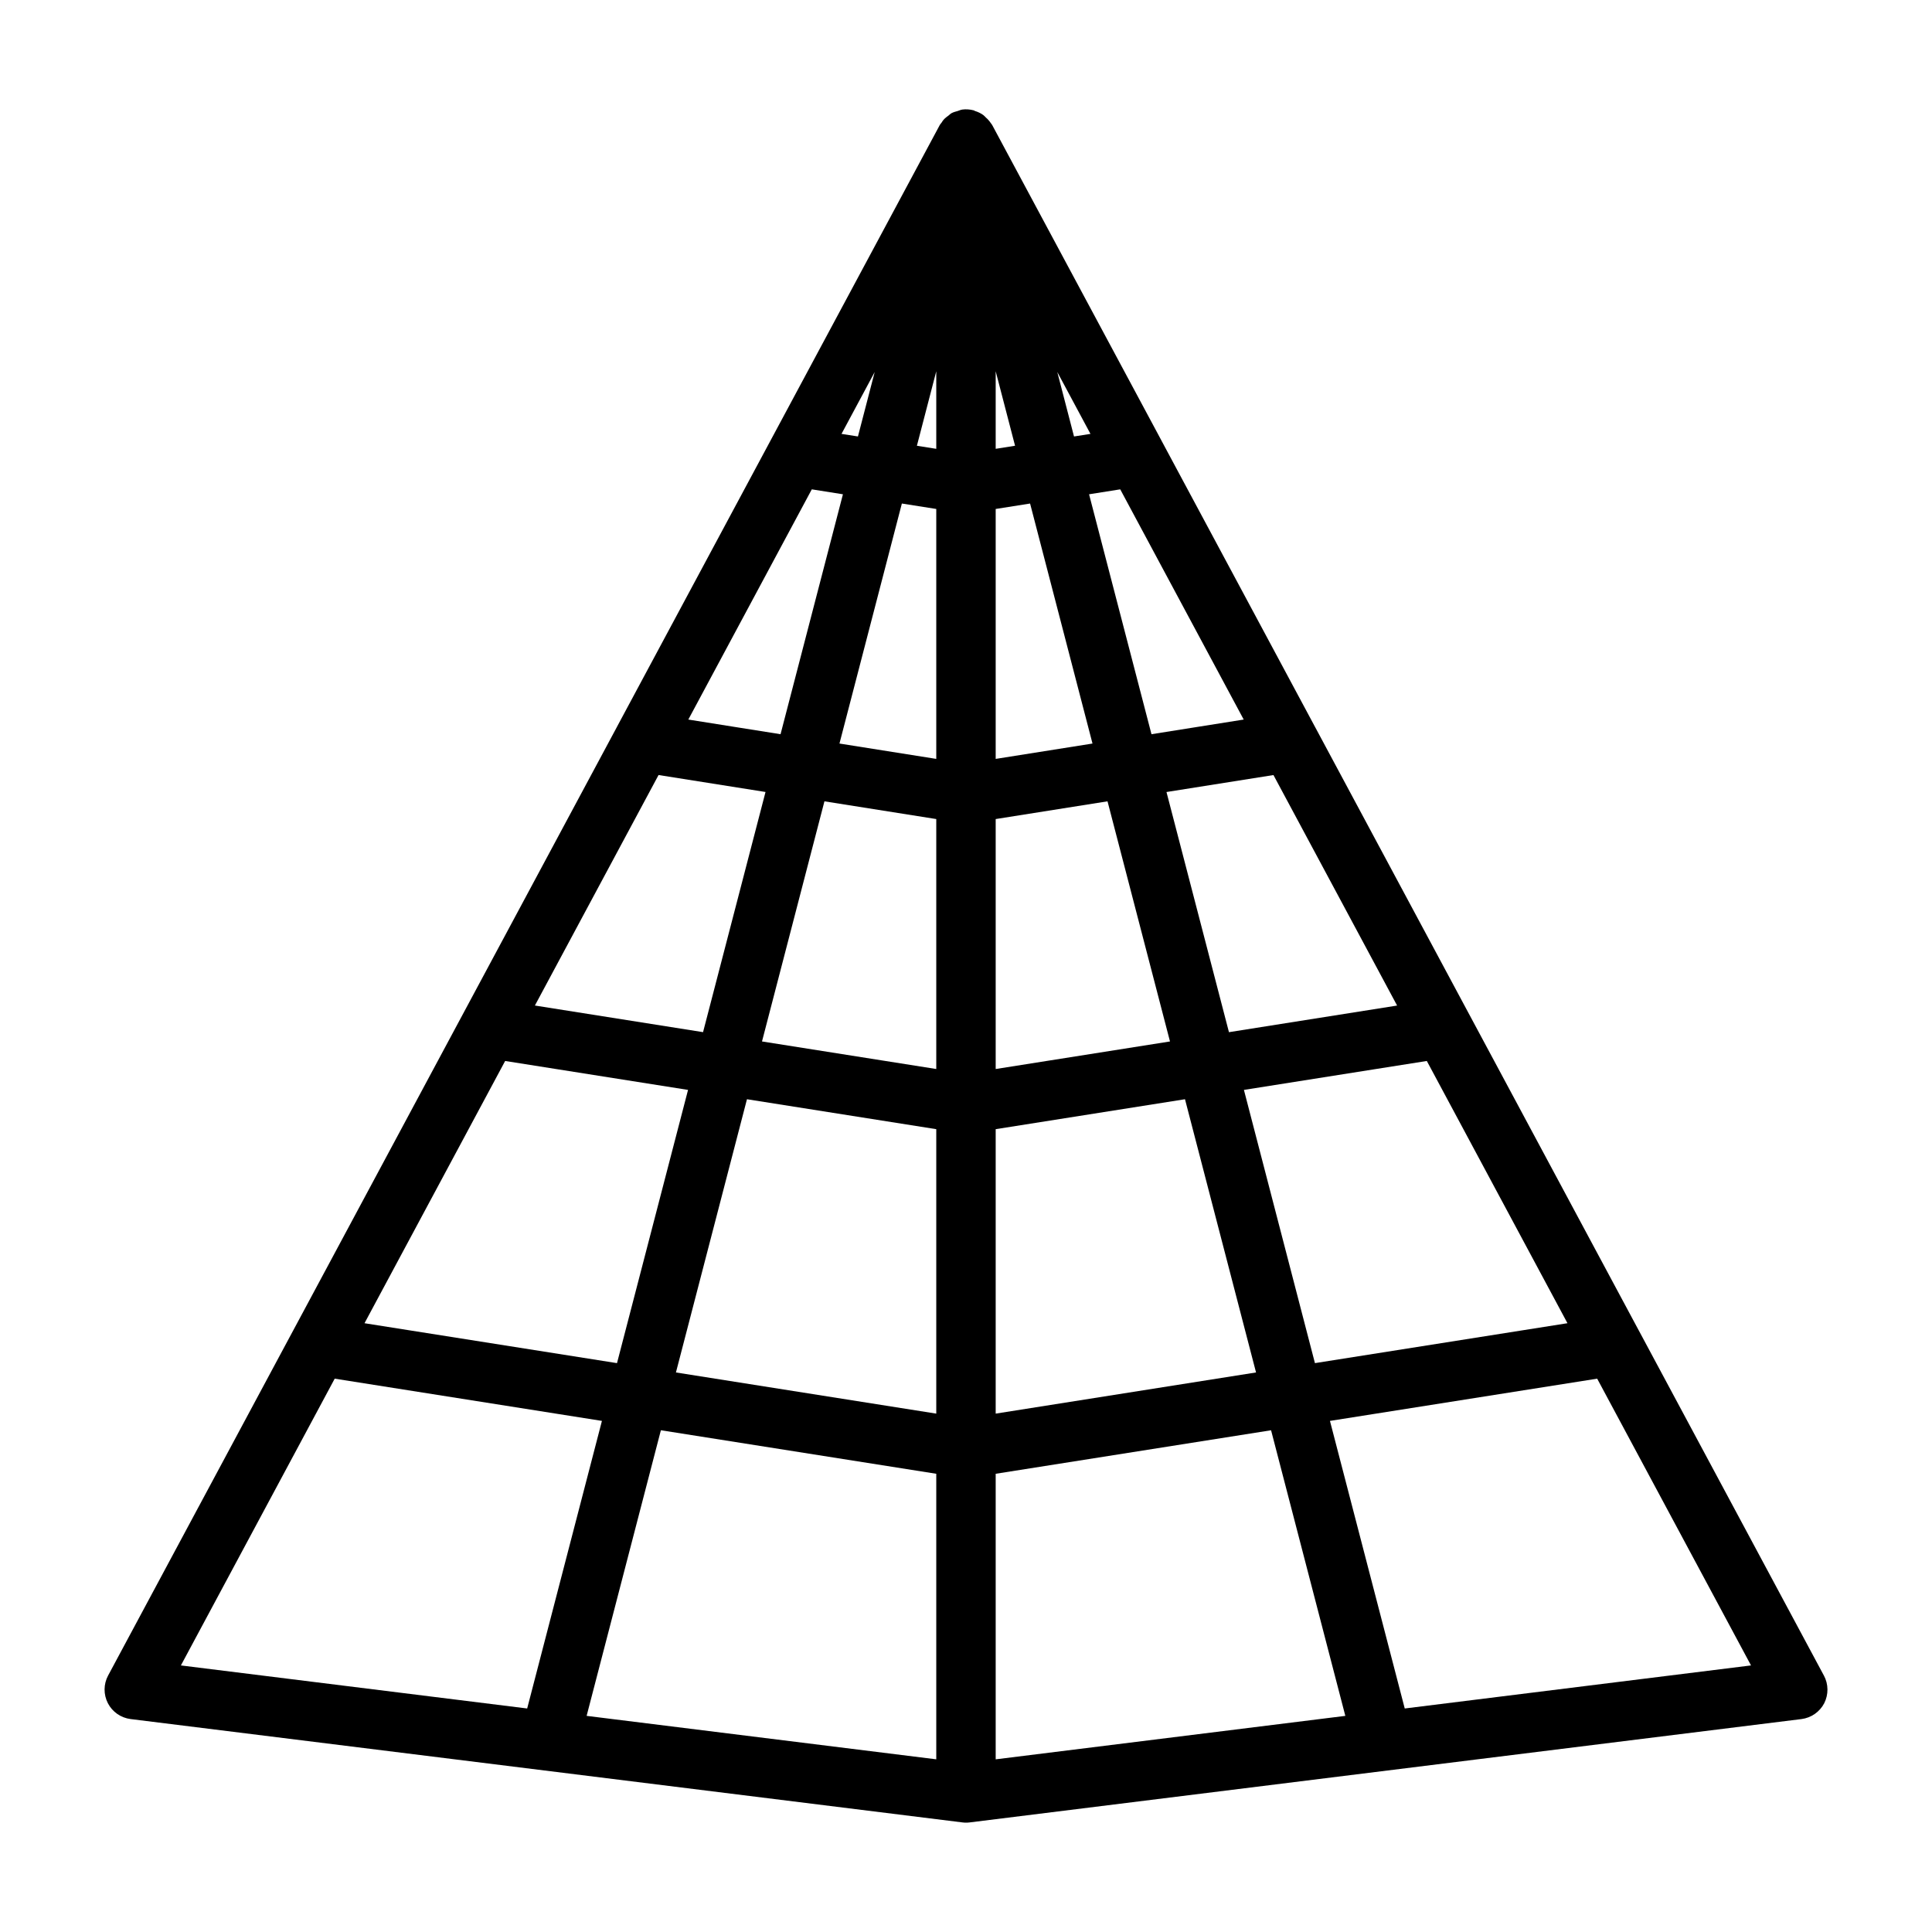<?xml version="1.0" encoding="UTF-8"?>
<!-- Uploaded to: SVG Repo, www.svgrepo.com, Generator: SVG Repo Mixer Tools -->
<svg fill="#000000" width="800px" height="800px" version="1.1" viewBox="144 144 512 512" xmlns="http://www.w3.org/2000/svg">
 <path d="m627.35 588.04-49.027-91.402c-0.023-0.039-0.047-0.078-0.07-0.125l-85.703-159.78c-0.047-0.078-0.078-0.156-0.125-0.227l-40.516-75.539c-0.023-0.039-0.039-0.078-0.062-0.125l-44.914-83.723c-0.031-0.055-0.078-0.094-0.109-0.148-0.07-0.133-0.172-0.234-0.262-0.363-0.18-0.293-0.395-0.535-0.621-0.797-0.195-0.227-0.41-0.441-0.637-0.629-0.242-0.227-0.441-0.488-0.707-0.684-0.66-0.488-1.418-0.828-2.211-1.086-0.148-0.047-0.262-0.164-0.41-0.195h-0.047c-0.93-0.234-1.922-0.316-2.93-0.18-0.016 0-0.031 0.008-0.047 0.016-0.402 0.055-0.746 0.242-1.125 0.355-0.574 0.164-1.164 0.309-1.676 0.59-0.309 0.172-0.543 0.441-0.82 0.652-0.316 0.234-0.637 0.449-0.914 0.723-0.031 0.023-0.062 0.047-0.094 0.078-0.133 0.141-0.25 0.277-0.371 0.418-0.164 0.188-0.277 0.41-0.418 0.621-0.148 0.211-0.348 0.387-0.473 0.621l-85.508 159.41c-0.023 0.039-0.047 0.094-0.07 0.141l-85.762 159.89c-0.008 0.008-0.016 0.023-0.023 0.039l-49.051 91.449c-1.227 2.281-1.242 5.031-0.055 7.336s3.449 3.871 6.023 4.195l220.42 27.387c0.324 0.047 0.652 0.062 0.977 0.062s0.652-0.016 0.977-0.062l220.42-27.387c2.574-0.324 4.824-1.891 6.031-4.195 1.164-2.309 1.141-5.055-0.086-7.336zm-349.48-162.87 48.469 7.668-18.828 72.406-66.914-10.578zm40.652-75.781 28.348 4.496-16.555 63.645-44.562-7.055zm40.613-75.707 8.25 1.309-16.531 63.582-24.441-3.883zm114.46 61.008-24.441 3.883-16.539-63.582 8.258-1.309zm40.652 75.793-44.562 7.055-16.555-63.645 28.348-4.496zm-106.38-131.6 9.117-1.441 16.539 63.605-25.656 4.07zm0-15.941v-20.555l5.133 19.742zm-15.746 15.941v66.234l-25.656-4.07 16.539-63.605zm-5.133-16.75 5.133-19.742v20.555zm5.133 98.926v66.242l-46.184-7.305 16.547-63.637zm15.746 0 29.637-4.699 16.555 63.637-46.191 7.305zm20.758-101.39-4.434-17.082 8.793 16.398zm-57.262 0-4.352-0.684 8.793-16.398zm-29.41 175.64 50.168 7.934v75.383l-68.992-10.91zm50.168 99.258v75.672l-92.66-11.516 19.68-75.691zm15.746 0 72.98-11.531 19.68 75.691-92.66 11.516zm0-15.941v-75.383l50.168-7.934 18.828 72.406zm65.785-85.789 48.469-7.668 37.273 69.496-66.922 10.578zm-240.95 76.523 70.816 11.195-19.812 76.211-91.766-11.41zm283.57 87.406-19.82-76.211 70.816-11.195 40.77 75.996z"/>
</svg>